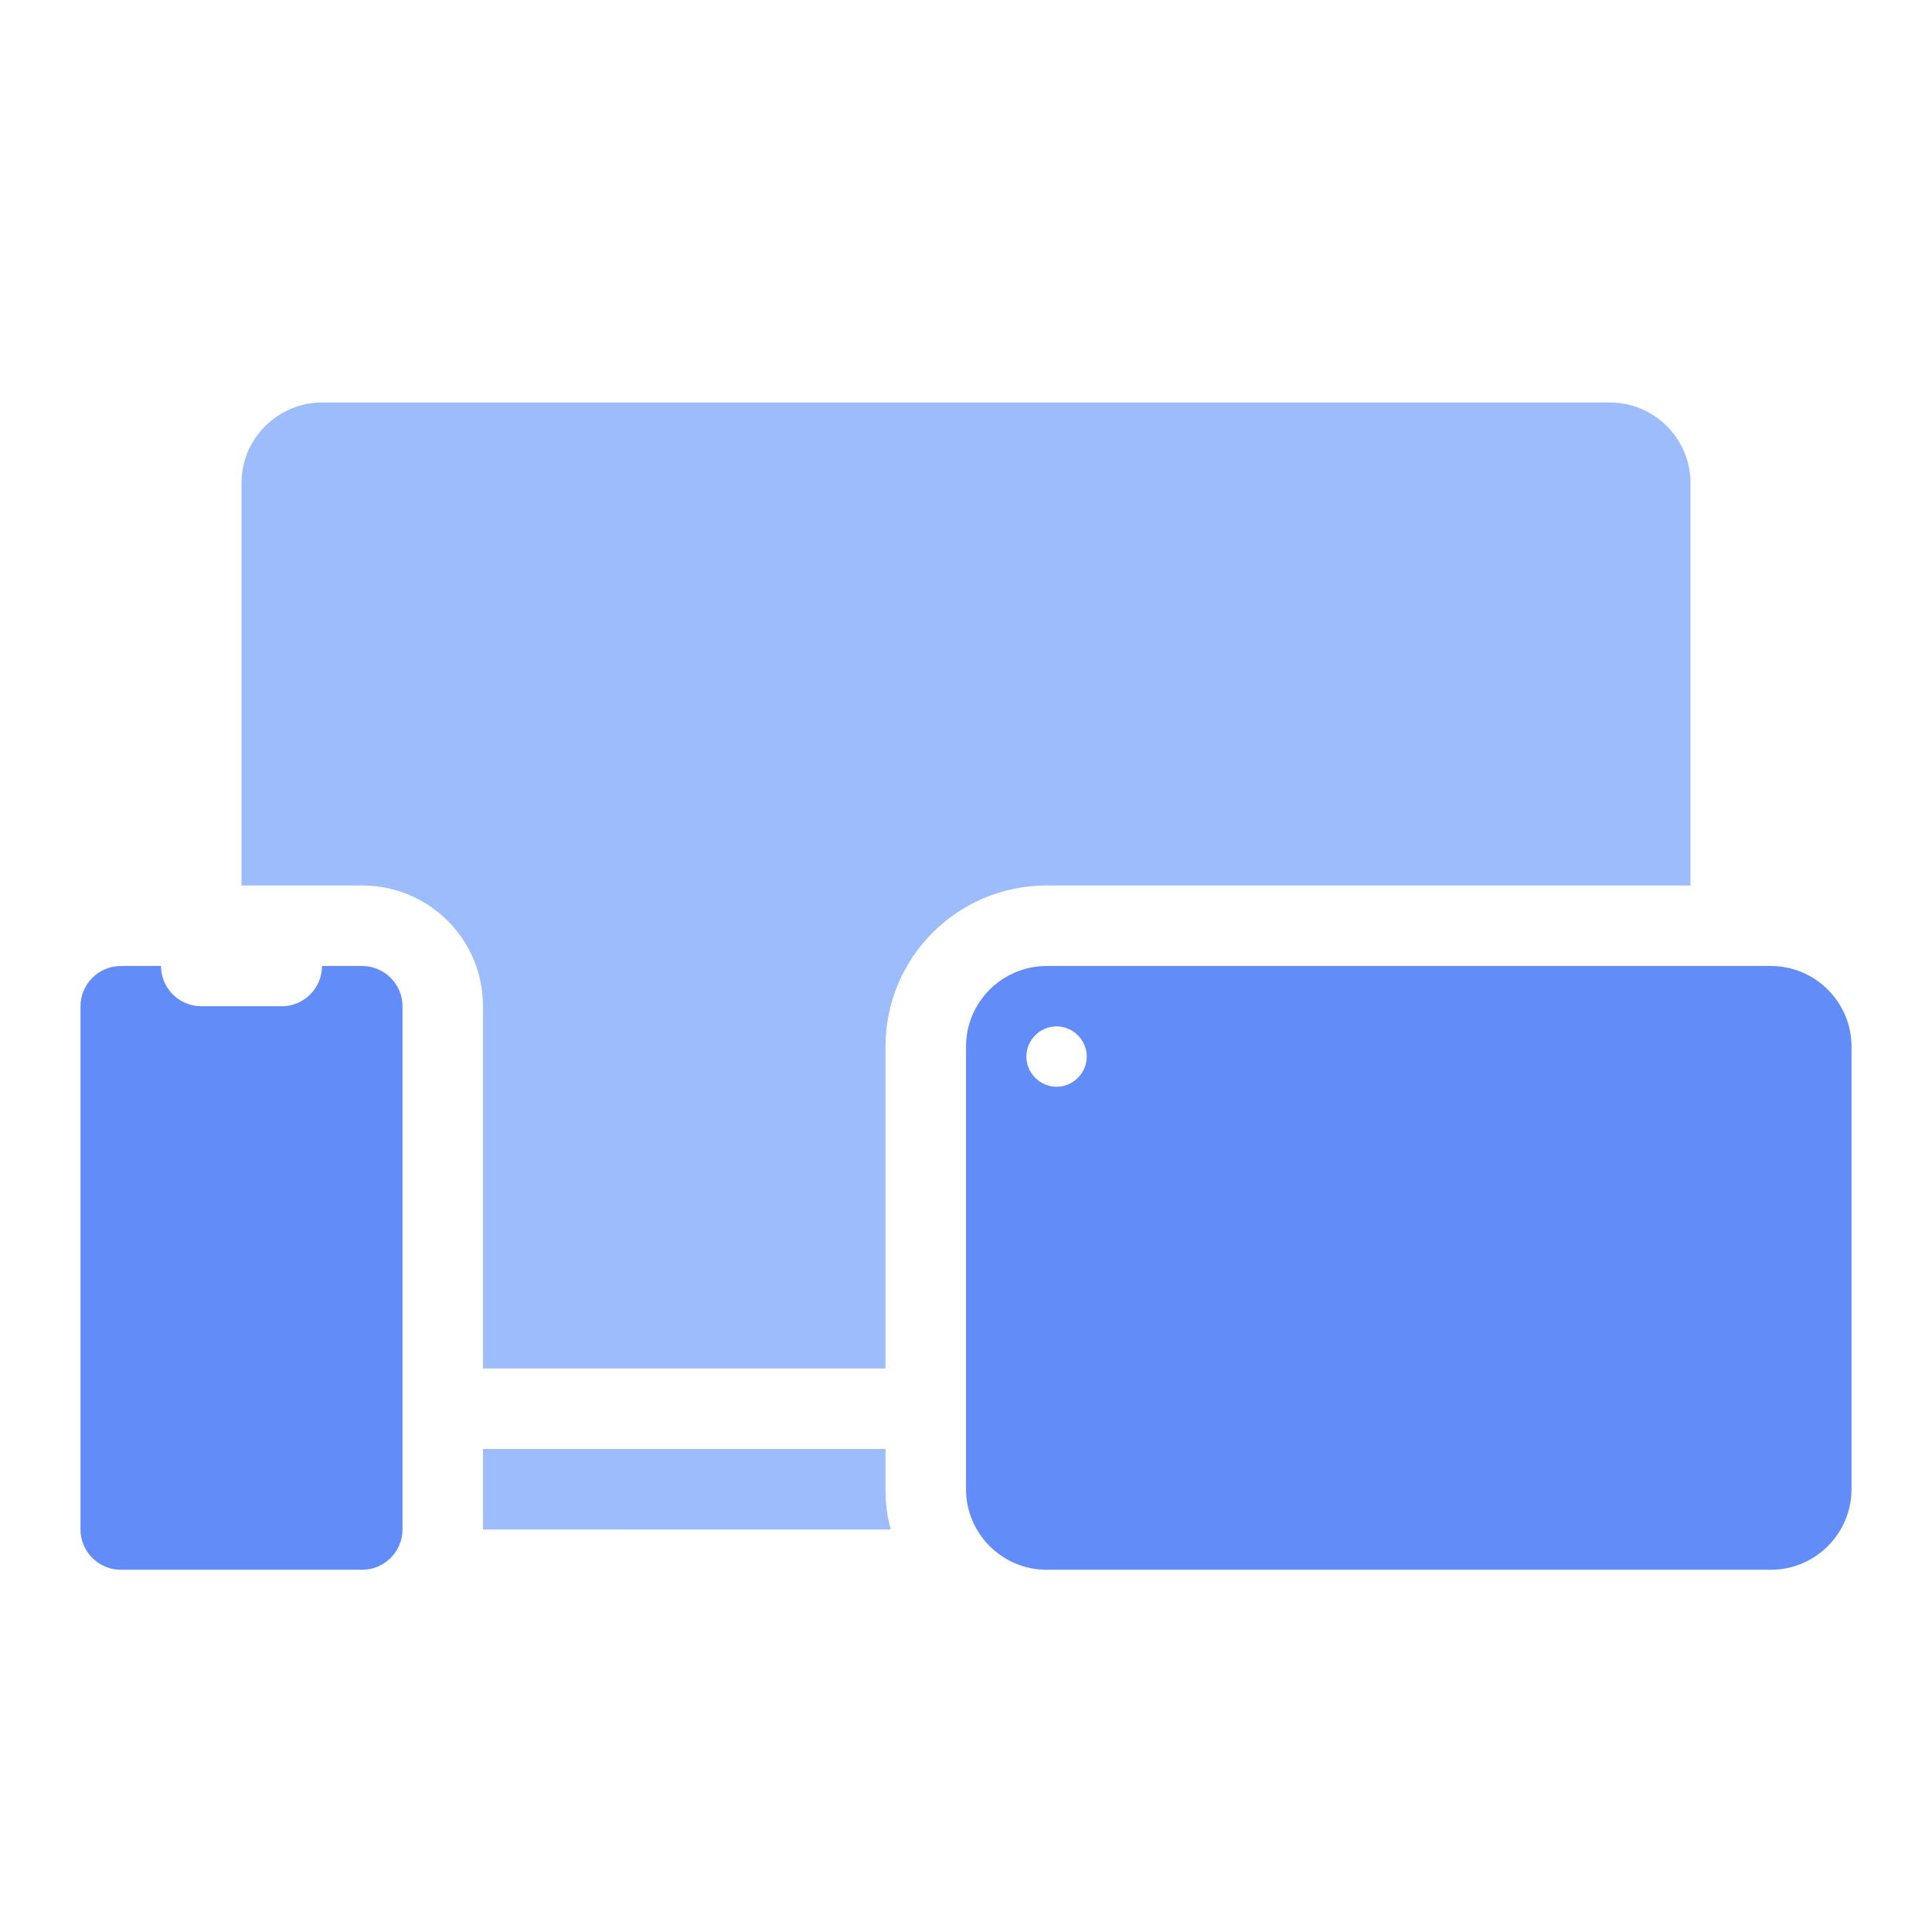 <?xml version="1.0" encoding="UTF-8"?><svg id="_层_1" xmlns="http://www.w3.org/2000/svg" viewBox="0 0 48 48"><defs><style>.cls-1{fill:#628df9;}.cls-1,.cls-2{fill-rule:evenodd;}.cls-3{fill:none;}.cls-2{fill:#9dbcfb;}</style></defs><rect id="_形" class="cls-3" width="48" height="48"/><rect id="_形备份-2" class="cls-3" width="48" height="48"/><path id="_状结合" class="cls-2" d="M22,36v1c0,.35,.04,.68,.13,1H12v-2h10Z"/><path id="_状结合-2" class="cls-2" d="M40,10c1.1,0,2,.9,2,2v10H26c-2.21,0-4,1.79-4,4v8H12v-9c0-1.66-1.34-3-3-3h-3V12c0-1.1,.9-2,2-2H40Z"/><path id="_状结合-3" class="cls-1" d="M44,24c1.1,0,2,.9,2,2v11c0,1.1-.9,2-2,2H26c-1.1,0-2-.9-2-2v-11c0-1.1,.9-2,2-2h18Zm-17.75,1.5c-.41,0-.75,.34-.75,.75s.34,.75,.75,.75,.75-.34,.75-.75-.34-.75-.75-.75Z"/><path id="_状结合-4" class="cls-1" d="M9,24c.55,0,1,.45,1,1v13c0,.55-.45,1-1,1H3c-.55,0-1-.45-1-1v-13c0-.55,.45-1,1-1h1c0,.55,.45,1,1,1h2c.55,0,1-.45,1-1h1Z"/></svg>